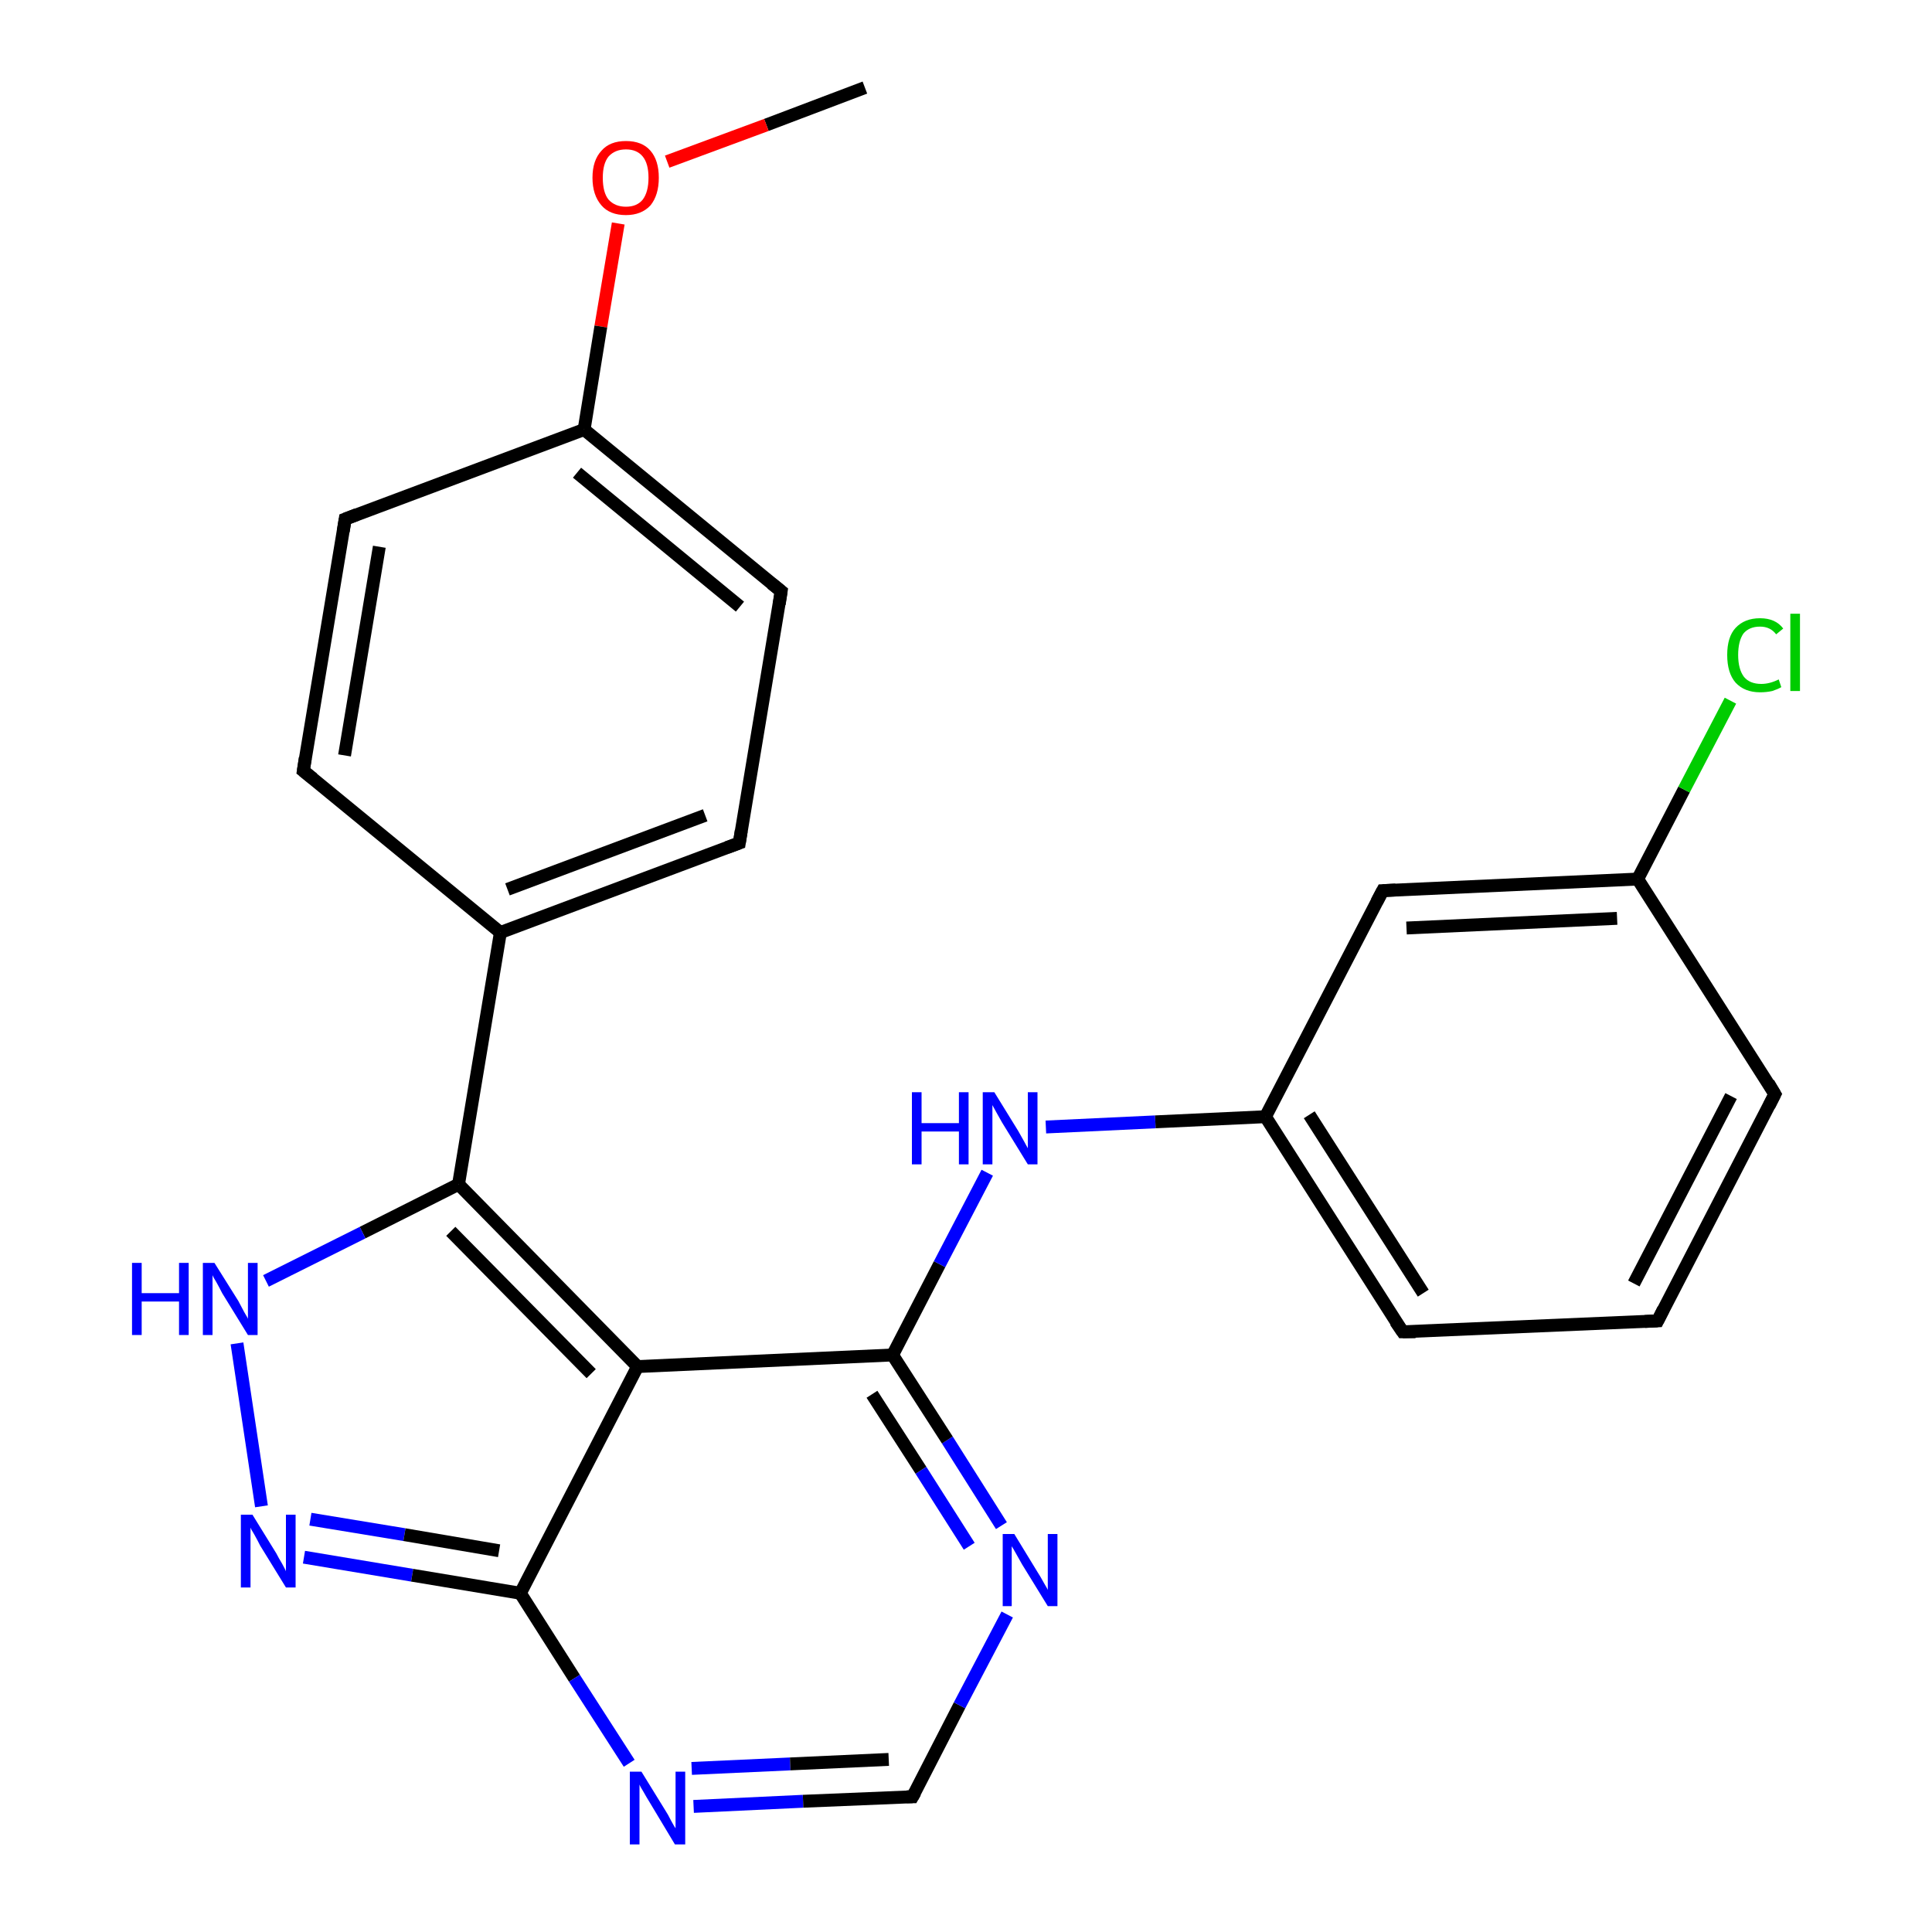 <?xml version='1.0' encoding='iso-8859-1'?>
<svg version='1.1' baseProfile='full'
              xmlns='http://www.w3.org/2000/svg'
                      xmlns:rdkit='http://www.rdkit.org/xml'
                      xmlns:xlink='http://www.w3.org/1999/xlink'
                  xml:space='preserve'
width='300px' height='300px' viewBox='0 0 300 300'>
<!-- END OF HEADER -->
<rect style='opacity:1.0;fill:#FFFFFF;stroke:none' width='300.0' height='300.0' x='0.0' y='0.0'> </rect>
<path class='bond-0 atom-0 atom-1' d='M 134.3,13.6 L 119.0,19.4' style='fill:none;fill-rule:evenodd;stroke:#000000;stroke-width:2.0px;stroke-linecap:butt;stroke-linejoin:miter;stroke-opacity:1' />
<path class='bond-0 atom-0 atom-1' d='M 119.0,19.4 L 103.6,25.1' style='fill:none;fill-rule:evenodd;stroke:#FF0000;stroke-width:2.0px;stroke-linecap:butt;stroke-linejoin:miter;stroke-opacity:1' />
<path class='bond-1 atom-1 atom-2' d='M 96.0,34.7 L 93.3,50.7' style='fill:none;fill-rule:evenodd;stroke:#FF0000;stroke-width:2.0px;stroke-linecap:butt;stroke-linejoin:miter;stroke-opacity:1' />
<path class='bond-1 atom-1 atom-2' d='M 93.3,50.7 L 90.7,66.7' style='fill:none;fill-rule:evenodd;stroke:#000000;stroke-width:2.0px;stroke-linecap:butt;stroke-linejoin:miter;stroke-opacity:1' />
<path class='bond-2 atom-2 atom-3' d='M 90.7,66.7 L 121.3,91.8' style='fill:none;fill-rule:evenodd;stroke:#000000;stroke-width:2.0px;stroke-linecap:butt;stroke-linejoin:miter;stroke-opacity:1' />
<path class='bond-2 atom-2 atom-3' d='M 89.6,73.4 L 114.9,94.2' style='fill:none;fill-rule:evenodd;stroke:#000000;stroke-width:2.0px;stroke-linecap:butt;stroke-linejoin:miter;stroke-opacity:1' />
<path class='bond-3 atom-3 atom-4' d='M 121.3,91.8 L 114.8,130.9' style='fill:none;fill-rule:evenodd;stroke:#000000;stroke-width:2.0px;stroke-linecap:butt;stroke-linejoin:miter;stroke-opacity:1' />
<path class='bond-4 atom-4 atom-5' d='M 114.8,130.9 L 77.7,144.8' style='fill:none;fill-rule:evenodd;stroke:#000000;stroke-width:2.0px;stroke-linecap:butt;stroke-linejoin:miter;stroke-opacity:1' />
<path class='bond-4 atom-4 atom-5' d='M 109.5,126.6 L 78.8,138.1' style='fill:none;fill-rule:evenodd;stroke:#000000;stroke-width:2.0px;stroke-linecap:butt;stroke-linejoin:miter;stroke-opacity:1' />
<path class='bond-5 atom-5 atom-6' d='M 77.7,144.8 L 47.1,119.7' style='fill:none;fill-rule:evenodd;stroke:#000000;stroke-width:2.0px;stroke-linecap:butt;stroke-linejoin:miter;stroke-opacity:1' />
<path class='bond-6 atom-6 atom-7' d='M 47.1,119.7 L 53.6,80.6' style='fill:none;fill-rule:evenodd;stroke:#000000;stroke-width:2.0px;stroke-linecap:butt;stroke-linejoin:miter;stroke-opacity:1' />
<path class='bond-6 atom-6 atom-7' d='M 53.5,117.3 L 58.9,84.9' style='fill:none;fill-rule:evenodd;stroke:#000000;stroke-width:2.0px;stroke-linecap:butt;stroke-linejoin:miter;stroke-opacity:1' />
<path class='bond-7 atom-5 atom-8' d='M 77.7,144.8 L 71.2,183.9' style='fill:none;fill-rule:evenodd;stroke:#000000;stroke-width:2.0px;stroke-linecap:butt;stroke-linejoin:miter;stroke-opacity:1' />
<path class='bond-8 atom-8 atom-9' d='M 71.2,183.9 L 56.3,191.4' style='fill:none;fill-rule:evenodd;stroke:#000000;stroke-width:2.0px;stroke-linecap:butt;stroke-linejoin:miter;stroke-opacity:1' />
<path class='bond-8 atom-8 atom-9' d='M 56.3,191.4 L 41.3,198.9' style='fill:none;fill-rule:evenodd;stroke:#0000FF;stroke-width:2.0px;stroke-linecap:butt;stroke-linejoin:miter;stroke-opacity:1' />
<path class='bond-9 atom-9 atom-10' d='M 36.8,208.6 L 40.6,233.9' style='fill:none;fill-rule:evenodd;stroke:#0000FF;stroke-width:2.0px;stroke-linecap:butt;stroke-linejoin:miter;stroke-opacity:1' />
<path class='bond-10 atom-10 atom-11' d='M 47.2,241.8 L 64.0,244.6' style='fill:none;fill-rule:evenodd;stroke:#0000FF;stroke-width:2.0px;stroke-linecap:butt;stroke-linejoin:miter;stroke-opacity:1' />
<path class='bond-10 atom-10 atom-11' d='M 64.0,244.6 L 80.8,247.4' style='fill:none;fill-rule:evenodd;stroke:#000000;stroke-width:2.0px;stroke-linecap:butt;stroke-linejoin:miter;stroke-opacity:1' />
<path class='bond-10 atom-10 atom-11' d='M 48.2,235.9 L 62.8,238.3' style='fill:none;fill-rule:evenodd;stroke:#0000FF;stroke-width:2.0px;stroke-linecap:butt;stroke-linejoin:miter;stroke-opacity:1' />
<path class='bond-10 atom-10 atom-11' d='M 62.8,238.3 L 77.5,240.8' style='fill:none;fill-rule:evenodd;stroke:#000000;stroke-width:2.0px;stroke-linecap:butt;stroke-linejoin:miter;stroke-opacity:1' />
<path class='bond-11 atom-11 atom-12' d='M 80.8,247.4 L 89.2,260.6' style='fill:none;fill-rule:evenodd;stroke:#000000;stroke-width:2.0px;stroke-linecap:butt;stroke-linejoin:miter;stroke-opacity:1' />
<path class='bond-11 atom-11 atom-12' d='M 89.2,260.6 L 97.7,273.8' style='fill:none;fill-rule:evenodd;stroke:#0000FF;stroke-width:2.0px;stroke-linecap:butt;stroke-linejoin:miter;stroke-opacity:1' />
<path class='bond-12 atom-12 atom-13' d='M 107.7,280.5 L 124.7,279.7' style='fill:none;fill-rule:evenodd;stroke:#0000FF;stroke-width:2.0px;stroke-linecap:butt;stroke-linejoin:miter;stroke-opacity:1' />
<path class='bond-12 atom-12 atom-13' d='M 124.7,279.7 L 141.7,279.0' style='fill:none;fill-rule:evenodd;stroke:#000000;stroke-width:2.0px;stroke-linecap:butt;stroke-linejoin:miter;stroke-opacity:1' />
<path class='bond-12 atom-12 atom-13' d='M 107.4,274.6 L 122.7,273.9' style='fill:none;fill-rule:evenodd;stroke:#0000FF;stroke-width:2.0px;stroke-linecap:butt;stroke-linejoin:miter;stroke-opacity:1' />
<path class='bond-12 atom-12 atom-13' d='M 122.7,273.9 L 138.0,273.2' style='fill:none;fill-rule:evenodd;stroke:#000000;stroke-width:2.0px;stroke-linecap:butt;stroke-linejoin:miter;stroke-opacity:1' />
<path class='bond-13 atom-13 atom-14' d='M 141.7,279.0 L 149.0,264.8' style='fill:none;fill-rule:evenodd;stroke:#000000;stroke-width:2.0px;stroke-linecap:butt;stroke-linejoin:miter;stroke-opacity:1' />
<path class='bond-13 atom-13 atom-14' d='M 149.0,264.8 L 156.4,250.7' style='fill:none;fill-rule:evenodd;stroke:#0000FF;stroke-width:2.0px;stroke-linecap:butt;stroke-linejoin:miter;stroke-opacity:1' />
<path class='bond-14 atom-14 atom-15' d='M 155.5,236.9 L 147.1,223.6' style='fill:none;fill-rule:evenodd;stroke:#0000FF;stroke-width:2.0px;stroke-linecap:butt;stroke-linejoin:miter;stroke-opacity:1' />
<path class='bond-14 atom-14 atom-15' d='M 147.1,223.6 L 138.6,210.4' style='fill:none;fill-rule:evenodd;stroke:#000000;stroke-width:2.0px;stroke-linecap:butt;stroke-linejoin:miter;stroke-opacity:1' />
<path class='bond-14 atom-14 atom-15' d='M 150.5,240.1 L 143.0,228.3' style='fill:none;fill-rule:evenodd;stroke:#0000FF;stroke-width:2.0px;stroke-linecap:butt;stroke-linejoin:miter;stroke-opacity:1' />
<path class='bond-14 atom-14 atom-15' d='M 143.0,228.3 L 135.4,216.5' style='fill:none;fill-rule:evenodd;stroke:#000000;stroke-width:2.0px;stroke-linecap:butt;stroke-linejoin:miter;stroke-opacity:1' />
<path class='bond-15 atom-15 atom-16' d='M 138.6,210.4 L 145.9,196.3' style='fill:none;fill-rule:evenodd;stroke:#000000;stroke-width:2.0px;stroke-linecap:butt;stroke-linejoin:miter;stroke-opacity:1' />
<path class='bond-15 atom-15 atom-16' d='M 145.9,196.3 L 153.3,182.1' style='fill:none;fill-rule:evenodd;stroke:#0000FF;stroke-width:2.0px;stroke-linecap:butt;stroke-linejoin:miter;stroke-opacity:1' />
<path class='bond-16 atom-16 atom-17' d='M 162.4,175.0 L 179.4,174.2' style='fill:none;fill-rule:evenodd;stroke:#0000FF;stroke-width:2.0px;stroke-linecap:butt;stroke-linejoin:miter;stroke-opacity:1' />
<path class='bond-16 atom-16 atom-17' d='M 179.4,174.2 L 196.5,173.4' style='fill:none;fill-rule:evenodd;stroke:#000000;stroke-width:2.0px;stroke-linecap:butt;stroke-linejoin:miter;stroke-opacity:1' />
<path class='bond-17 atom-17 atom-18' d='M 196.5,173.4 L 217.8,206.8' style='fill:none;fill-rule:evenodd;stroke:#000000;stroke-width:2.0px;stroke-linecap:butt;stroke-linejoin:miter;stroke-opacity:1' />
<path class='bond-17 atom-17 atom-18' d='M 203.3,173.1 L 221.0,200.8' style='fill:none;fill-rule:evenodd;stroke:#000000;stroke-width:2.0px;stroke-linecap:butt;stroke-linejoin:miter;stroke-opacity:1' />
<path class='bond-18 atom-18 atom-19' d='M 217.8,206.8 L 257.4,205.1' style='fill:none;fill-rule:evenodd;stroke:#000000;stroke-width:2.0px;stroke-linecap:butt;stroke-linejoin:miter;stroke-opacity:1' />
<path class='bond-19 atom-19 atom-20' d='M 257.4,205.1 L 275.6,169.9' style='fill:none;fill-rule:evenodd;stroke:#000000;stroke-width:2.0px;stroke-linecap:butt;stroke-linejoin:miter;stroke-opacity:1' />
<path class='bond-19 atom-19 atom-20' d='M 253.7,199.3 L 268.8,170.2' style='fill:none;fill-rule:evenodd;stroke:#000000;stroke-width:2.0px;stroke-linecap:butt;stroke-linejoin:miter;stroke-opacity:1' />
<path class='bond-20 atom-20 atom-21' d='M 275.6,169.9 L 254.3,136.5' style='fill:none;fill-rule:evenodd;stroke:#000000;stroke-width:2.0px;stroke-linecap:butt;stroke-linejoin:miter;stroke-opacity:1' />
<path class='bond-21 atom-21 atom-22' d='M 254.3,136.5 L 261.5,122.6' style='fill:none;fill-rule:evenodd;stroke:#000000;stroke-width:2.0px;stroke-linecap:butt;stroke-linejoin:miter;stroke-opacity:1' />
<path class='bond-21 atom-21 atom-22' d='M 261.5,122.6 L 268.7,108.8' style='fill:none;fill-rule:evenodd;stroke:#00CC00;stroke-width:2.0px;stroke-linecap:butt;stroke-linejoin:miter;stroke-opacity:1' />
<path class='bond-22 atom-21 atom-23' d='M 254.3,136.5 L 214.7,138.3' style='fill:none;fill-rule:evenodd;stroke:#000000;stroke-width:2.0px;stroke-linecap:butt;stroke-linejoin:miter;stroke-opacity:1' />
<path class='bond-22 atom-21 atom-23' d='M 251.1,142.6 L 218.4,144.1' style='fill:none;fill-rule:evenodd;stroke:#000000;stroke-width:2.0px;stroke-linecap:butt;stroke-linejoin:miter;stroke-opacity:1' />
<path class='bond-23 atom-15 atom-24' d='M 138.6,210.4 L 99.0,212.2' style='fill:none;fill-rule:evenodd;stroke:#000000;stroke-width:2.0px;stroke-linecap:butt;stroke-linejoin:miter;stroke-opacity:1' />
<path class='bond-24 atom-7 atom-2' d='M 53.6,80.6 L 90.7,66.7' style='fill:none;fill-rule:evenodd;stroke:#000000;stroke-width:2.0px;stroke-linecap:butt;stroke-linejoin:miter;stroke-opacity:1' />
<path class='bond-25 atom-24 atom-8' d='M 99.0,212.2 L 71.2,183.9' style='fill:none;fill-rule:evenodd;stroke:#000000;stroke-width:2.0px;stroke-linecap:butt;stroke-linejoin:miter;stroke-opacity:1' />
<path class='bond-25 atom-24 atom-8' d='M 91.8,213.3 L 70.0,191.2' style='fill:none;fill-rule:evenodd;stroke:#000000;stroke-width:2.0px;stroke-linecap:butt;stroke-linejoin:miter;stroke-opacity:1' />
<path class='bond-26 atom-24 atom-11' d='M 99.0,212.2 L 80.8,247.4' style='fill:none;fill-rule:evenodd;stroke:#000000;stroke-width:2.0px;stroke-linecap:butt;stroke-linejoin:miter;stroke-opacity:1' />
<path class='bond-27 atom-23 atom-17' d='M 214.7,138.3 L 196.5,173.4' style='fill:none;fill-rule:evenodd;stroke:#000000;stroke-width:2.0px;stroke-linecap:butt;stroke-linejoin:miter;stroke-opacity:1' />
<path d='M 119.8,90.6 L 121.3,91.8 L 121.0,93.8' style='fill:none;stroke:#000000;stroke-width:2.0px;stroke-linecap:butt;stroke-linejoin:miter;stroke-opacity:1;' />
<path d='M 115.1,129.0 L 114.8,130.9 L 112.9,131.6' style='fill:none;stroke:#000000;stroke-width:2.0px;stroke-linecap:butt;stroke-linejoin:miter;stroke-opacity:1;' />
<path d='M 48.6,120.9 L 47.1,119.7 L 47.4,117.7' style='fill:none;stroke:#000000;stroke-width:2.0px;stroke-linecap:butt;stroke-linejoin:miter;stroke-opacity:1;' />
<path d='M 53.3,82.5 L 53.6,80.6 L 55.4,79.9' style='fill:none;stroke:#000000;stroke-width:2.0px;stroke-linecap:butt;stroke-linejoin:miter;stroke-opacity:1;' />
<path d='M 140.8,279.0 L 141.7,279.0 L 142.1,278.3' style='fill:none;stroke:#000000;stroke-width:2.0px;stroke-linecap:butt;stroke-linejoin:miter;stroke-opacity:1;' />
<path d='M 216.7,205.2 L 217.8,206.8 L 219.8,206.8' style='fill:none;stroke:#000000;stroke-width:2.0px;stroke-linecap:butt;stroke-linejoin:miter;stroke-opacity:1;' />
<path d='M 255.4,205.2 L 257.4,205.1 L 258.3,203.3' style='fill:none;stroke:#000000;stroke-width:2.0px;stroke-linecap:butt;stroke-linejoin:miter;stroke-opacity:1;' />
<path d='M 274.7,171.7 L 275.6,169.9 L 274.6,168.2' style='fill:none;stroke:#000000;stroke-width:2.0px;stroke-linecap:butt;stroke-linejoin:miter;stroke-opacity:1;' />
<path d='M 216.7,138.2 L 214.7,138.3 L 213.8,140.0' style='fill:none;stroke:#000000;stroke-width:2.0px;stroke-linecap:butt;stroke-linejoin:miter;stroke-opacity:1;' />
<path class='atom-1' d='M 92.0 27.6
Q 92.0 24.9, 93.4 23.4
Q 94.7 21.9, 97.2 21.9
Q 99.7 21.9, 101.0 23.4
Q 102.3 24.9, 102.3 27.6
Q 102.3 30.3, 101.0 31.9
Q 99.6 33.4, 97.2 33.4
Q 94.7 33.4, 93.4 31.9
Q 92.0 30.3, 92.0 27.6
M 97.2 32.1
Q 98.9 32.1, 99.8 31.0
Q 100.7 29.8, 100.7 27.6
Q 100.7 25.4, 99.8 24.3
Q 98.9 23.2, 97.2 23.2
Q 95.5 23.2, 94.5 24.3
Q 93.6 25.4, 93.6 27.6
Q 93.6 29.9, 94.5 31.0
Q 95.5 32.1, 97.2 32.1
' fill='#FF0000'/>
<path class='atom-9' d='M 20.5 196.1
L 22.0 196.1
L 22.0 200.8
L 27.8 200.8
L 27.8 196.1
L 29.3 196.1
L 29.3 207.3
L 27.8 207.3
L 27.8 202.1
L 22.0 202.1
L 22.0 207.3
L 20.5 207.3
L 20.5 196.1
' fill='#0000FF'/>
<path class='atom-9' d='M 33.3 196.1
L 37.0 202.0
Q 37.3 202.6, 37.9 203.7
Q 38.5 204.7, 38.5 204.8
L 38.5 196.1
L 40.0 196.1
L 40.0 207.3
L 38.5 207.3
L 34.5 200.8
Q 34.1 200.0, 33.6 199.1
Q 33.1 198.3, 33.0 198.0
L 33.0 207.3
L 31.5 207.3
L 31.5 196.1
L 33.3 196.1
' fill='#0000FF'/>
<path class='atom-10' d='M 39.2 235.2
L 42.9 241.2
Q 43.2 241.8, 43.8 242.8
Q 44.4 243.9, 44.4 244.0
L 44.4 235.2
L 45.9 235.2
L 45.9 246.5
L 44.4 246.5
L 40.4 240.0
Q 40.0 239.2, 39.5 238.3
Q 39.0 237.5, 38.9 237.2
L 38.9 246.5
L 37.4 246.5
L 37.4 235.2
L 39.2 235.2
' fill='#0000FF'/>
<path class='atom-12' d='M 99.6 275.1
L 103.3 281.1
Q 103.7 281.7, 104.2 282.7
Q 104.8 283.8, 104.9 283.9
L 104.9 275.1
L 106.4 275.1
L 106.4 286.4
L 104.8 286.4
L 100.9 279.9
Q 100.4 279.1, 99.9 278.2
Q 99.4 277.4, 99.3 277.1
L 99.3 286.4
L 97.8 286.4
L 97.8 275.1
L 99.6 275.1
' fill='#0000FF'/>
<path class='atom-14' d='M 157.5 238.2
L 161.1 244.1
Q 161.5 244.7, 162.1 245.8
Q 162.7 246.8, 162.7 246.9
L 162.7 238.2
L 164.2 238.2
L 164.2 249.4
L 162.7 249.4
L 158.7 242.9
Q 158.3 242.2, 157.8 241.3
Q 157.3 240.4, 157.1 240.1
L 157.1 249.4
L 155.7 249.4
L 155.7 238.2
L 157.5 238.2
' fill='#0000FF'/>
<path class='atom-16' d='M 141.6 169.6
L 143.1 169.6
L 143.1 174.4
L 148.9 174.4
L 148.9 169.6
L 150.4 169.6
L 150.4 180.8
L 148.9 180.8
L 148.9 175.7
L 143.1 175.7
L 143.1 180.8
L 141.6 180.8
L 141.6 169.6
' fill='#0000FF'/>
<path class='atom-16' d='M 154.4 169.6
L 158.1 175.6
Q 158.4 176.1, 159.0 177.2
Q 159.6 178.3, 159.6 178.3
L 159.6 169.6
L 161.1 169.6
L 161.1 180.8
L 159.6 180.8
L 155.6 174.3
Q 155.2 173.6, 154.7 172.7
Q 154.2 171.8, 154.1 171.6
L 154.1 180.8
L 152.6 180.8
L 152.6 169.6
L 154.4 169.6
' fill='#0000FF'/>
<path class='atom-22' d='M 268.2 101.7
Q 268.2 98.9, 269.5 97.5
Q 270.9 96.0, 273.3 96.0
Q 275.7 96.0, 276.9 97.6
L 275.8 98.5
Q 274.9 97.3, 273.3 97.3
Q 271.6 97.3, 270.7 98.4
Q 269.9 99.6, 269.9 101.7
Q 269.9 103.9, 270.8 105.1
Q 271.7 106.2, 273.5 106.2
Q 274.8 106.2, 276.2 105.5
L 276.6 106.7
Q 276.1 107.0, 275.2 107.3
Q 274.3 107.5, 273.3 107.5
Q 270.9 107.5, 269.5 106.0
Q 268.2 104.5, 268.2 101.7
' fill='#00CC00'/>
<path class='atom-22' d='M 278.0 95.3
L 279.5 95.3
L 279.5 107.3
L 278.0 107.3
L 278.0 95.3
' fill='#00CC00'/>
</svg>

